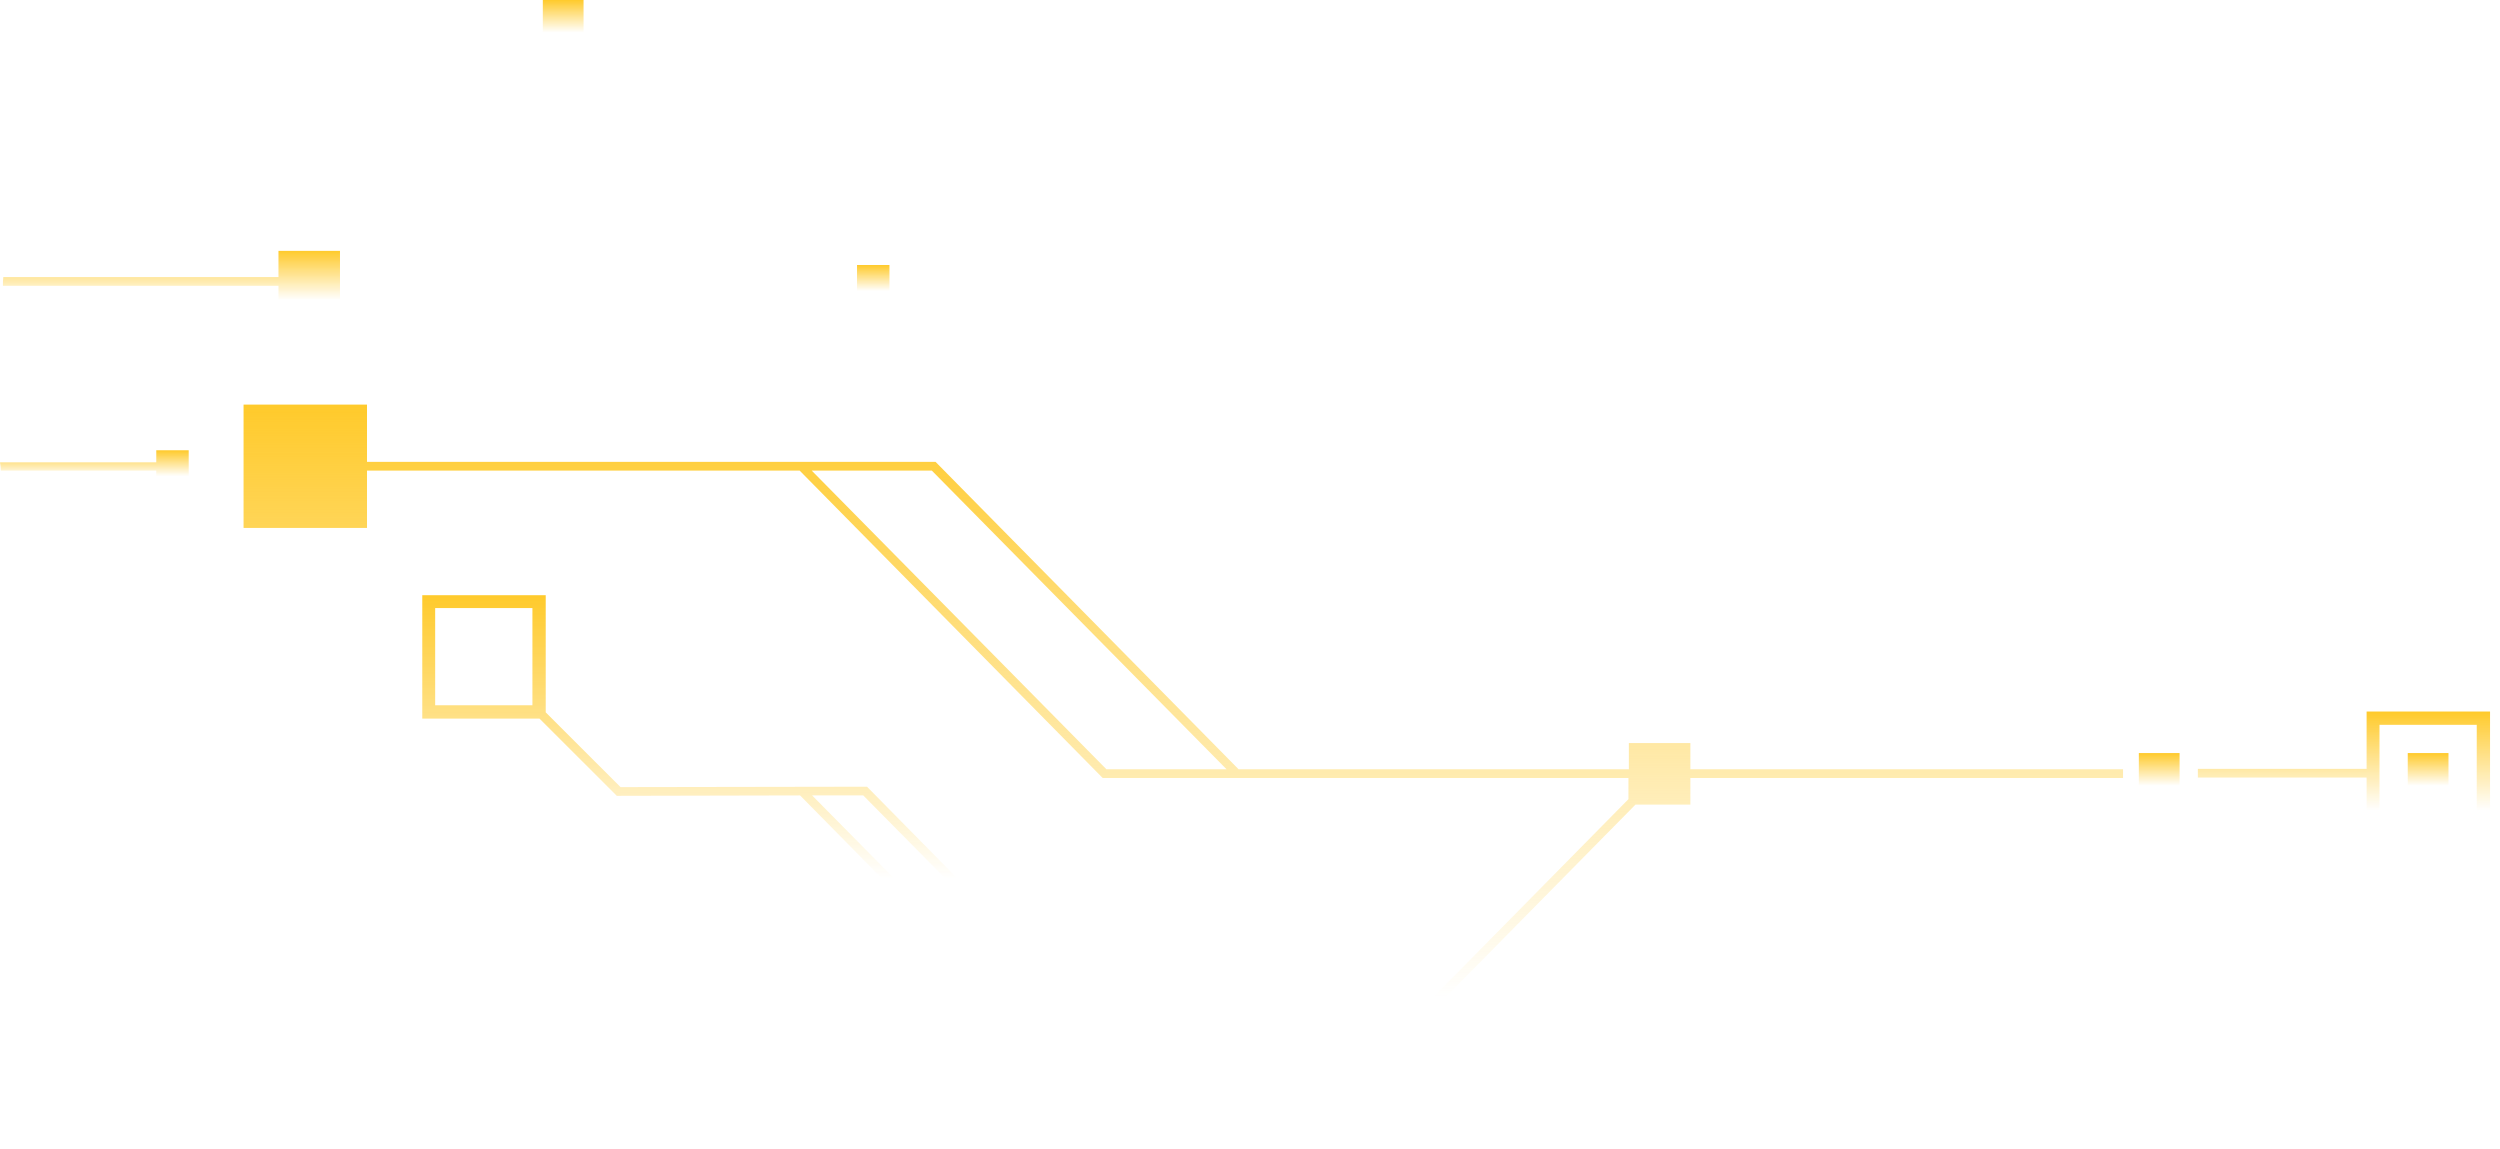 <svg width="222" height="102" viewBox="0 0 222 102" fill="none" xmlns="http://www.w3.org/2000/svg">
<path d="M210.155 69.048V74.138H221.116V63.184H210.155V68.274H195.17V69.048H210.155ZM211.299 64.364H219.935V72.995H211.299V64.364Z" fill="url(#paint0_linear_248_14776)"/>
<path d="M217.425 66.872H213.808V70.487H217.425V66.872Z" fill="url(#paint1_linear_248_14776)"/>
<path d="M84.999 101.433V96.343H120.689L145.233 71.446H150.105V69.085H188.526V68.311H150.105V65.987H144.643V68.311H109.986L83.08 41.016H32.59V35.926H21.628V46.88H32.59V41.791H71.011L97.917 69.085H144.606V70.966L120.357 95.568H84.999V90.478H74.037V101.433H84.999ZM108.916 68.311H98.249L72.081 41.791H82.748L108.916 68.311Z" fill="url(#paint2_linear_248_14776)"/>
<path d="M54.772 70.671L71.048 70.634L82.969 82.733H83.117L117.663 82.769V84.208H121.28V80.556H117.663V81.995L88.911 81.958L76.99 69.86L55.104 69.897L48.46 63.257V52.856H37.498V63.811H47.907L54.772 70.671ZM47.279 62.63H38.643V53.999H47.279V62.63ZM72.118 70.634H76.658L87.841 81.958H83.301L72.118 70.634Z" fill="url(#paint3_linear_248_14776)"/>
<path d="M193.546 66.872H189.929V70.487H193.546V66.872Z" fill="url(#paint4_linear_248_14776)"/>
<path d="M0.074 41.79H13.877V42.86H16.756V39.983H13.877V41.053H0C0.037 41.274 0.074 41.532 0.074 41.79Z" fill="url(#paint5_linear_248_14776)"/>
<path d="M51.819 0H48.202V3.615H51.819V0Z" fill="url(#paint6_linear_248_14776)"/>
<path d="M78.983 23.532H76.104V26.41H78.983V23.532Z" fill="url(#paint7_linear_248_14776)"/>
<path d="M24.728 22.241V24.602H0.295C0.258 24.86 0.258 25.119 0.258 25.377H24.728V27.737H30.191V22.278H24.728V22.241Z" fill="url(#paint8_linear_248_14776)"/>
<defs>
<linearGradient id="paint0_linear_248_14776" x1="208.143" y1="63.184" x2="208.143" y2="74.138" gradientUnits="userSpaceOnUse">
<stop stop-color="#FFCA2B"/>
<stop offset="0.803" stop-color="#FFCA2B" stop-opacity="0"/>
</linearGradient>
<linearGradient id="paint1_linear_248_14776" x1="215.617" y1="66.872" x2="215.617" y2="70.487" gradientUnits="userSpaceOnUse">
<stop stop-color="#FFCA2B"/>
<stop offset="0.803" stop-color="#FFCA2B" stop-opacity="0"/>
</linearGradient>
<linearGradient id="paint2_linear_248_14776" x1="105.077" y1="35.926" x2="105.077" y2="101.433" gradientUnits="userSpaceOnUse">
<stop stop-color="#FFCA2B"/>
<stop offset="0.803" stop-color="#FFCA2B" stop-opacity="0"/>
</linearGradient>
<linearGradient id="paint3_linear_248_14776" x1="79.389" y1="52.856" x2="79.389" y2="84.208" gradientUnits="userSpaceOnUse">
<stop stop-color="#FFCA2B"/>
<stop offset="0.803" stop-color="#FFCA2B" stop-opacity="0"/>
</linearGradient>
<linearGradient id="paint4_linear_248_14776" x1="191.737" y1="66.872" x2="191.737" y2="70.487" gradientUnits="userSpaceOnUse">
<stop stop-color="#FFCA2B"/>
<stop offset="0.803" stop-color="#FFCA2B" stop-opacity="0"/>
</linearGradient>
<linearGradient id="paint5_linear_248_14776" x1="8.378" y1="39.983" x2="8.378" y2="42.86" gradientUnits="userSpaceOnUse">
<stop stop-color="#FFCA2B"/>
<stop offset="0.803" stop-color="#FFCA2B" stop-opacity="0"/>
</linearGradient>
<linearGradient id="paint6_linear_248_14776" x1="50.01" y1="0" x2="50.01" y2="3.615" gradientUnits="userSpaceOnUse">
<stop stop-color="#FFCA2B"/>
<stop offset="0.803" stop-color="#FFCA2B" stop-opacity="0"/>
</linearGradient>
<linearGradient id="paint7_linear_248_14776" x1="77.544" y1="23.532" x2="77.544" y2="26.41" gradientUnits="userSpaceOnUse">
<stop stop-color="#FFCA2B"/>
<stop offset="0.803" stop-color="#FFCA2B" stop-opacity="0"/>
</linearGradient>
<linearGradient id="paint8_linear_248_14776" x1="15.225" y1="22.241" x2="15.225" y2="27.737" gradientUnits="userSpaceOnUse">
<stop stop-color="#FFCA2B"/>
<stop offset="0.803" stop-color="#FFCA2B" stop-opacity="0"/>
</linearGradient>
</defs>
</svg>
